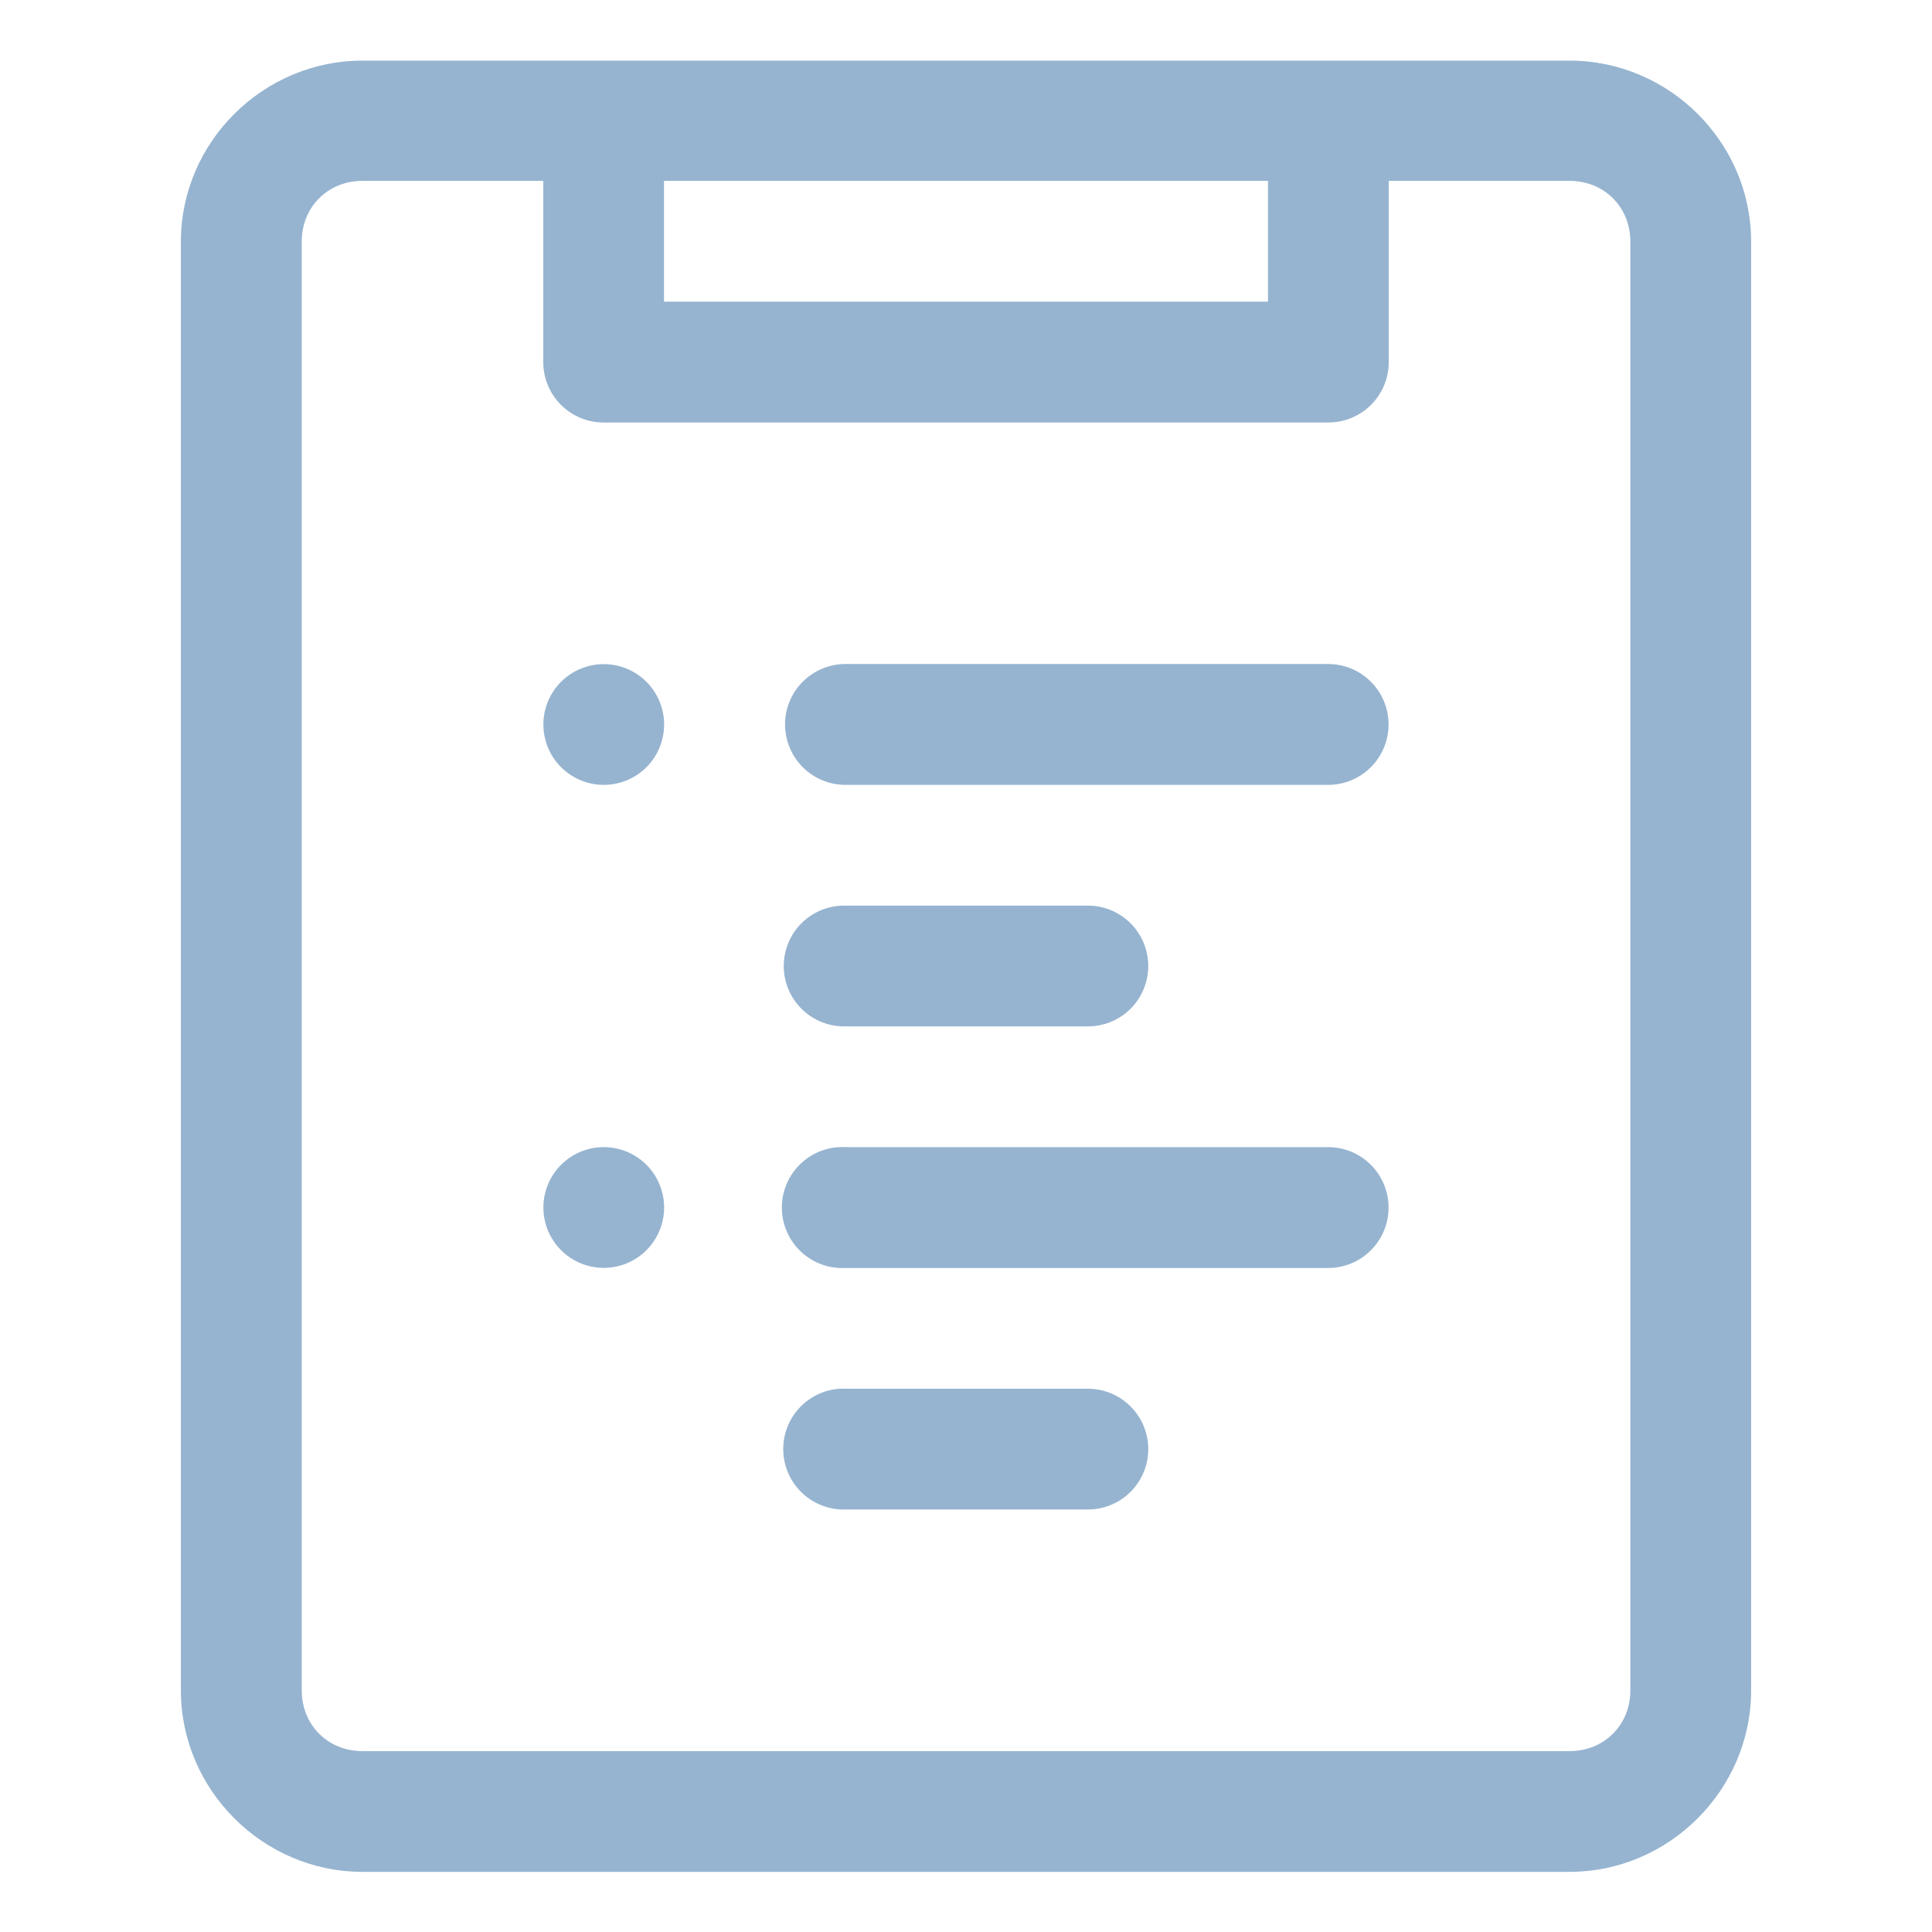 <svg width="115" height="115" viewBox="0 0 115 115" fill="none" xmlns="http://www.w3.org/2000/svg">
<path fill-rule="evenodd" clip-rule="evenodd" d="M21.57 3.608C15.659 3.608 10.767 8.464 10.767 14.375V100.625C10.767 106.536 15.659 111.42 21.57 111.42H93.43C99.341 111.42 104.233 106.536 104.233 100.625V14.375C104.233 8.464 99.341 3.608 93.43 3.608H21.57ZM21.57 10.767H32.337V21.57C32.34 22.523 32.723 23.435 33.399 24.107C34.076 24.778 34.991 25.153 35.944 25.149H79.055C80.009 25.153 80.924 24.778 81.601 24.107C82.277 23.435 82.659 22.523 82.663 21.57V10.767H93.43C95.484 10.767 97.045 12.322 97.045 14.375V100.625C97.045 102.678 95.484 104.233 93.43 104.233H21.57C19.516 104.233 17.962 102.678 17.962 100.625V14.375C17.962 12.322 19.516 10.767 21.57 10.767ZM39.524 10.767H75.476V17.955H39.524V10.767ZM50.327 39.524C49.373 39.524 48.458 39.903 47.783 40.578C47.108 41.252 46.729 42.167 46.729 43.121C46.729 44.075 47.108 44.99 47.783 45.665C48.458 46.34 49.373 46.719 50.327 46.719H79.055C80.01 46.719 80.924 46.34 81.599 45.665C82.274 44.99 82.653 44.075 82.653 43.121C82.653 42.167 82.274 41.252 81.599 40.578C80.924 39.903 80.01 39.524 79.055 39.524H50.327ZM35.938 39.531C35.466 39.531 34.998 39.624 34.562 39.805C34.126 39.985 33.73 40.25 33.396 40.584C33.063 40.917 32.798 41.314 32.617 41.75C32.437 42.186 32.344 42.653 32.344 43.125C32.344 43.597 32.437 44.064 32.617 44.5C32.798 44.936 33.063 45.333 33.396 45.666C33.73 46 34.126 46.265 34.562 46.445C34.998 46.626 35.466 46.719 35.938 46.719C36.409 46.719 36.877 46.626 37.313 46.445C37.749 46.265 38.145 46 38.479 45.666C38.812 45.333 39.077 44.936 39.258 44.5C39.438 44.064 39.531 43.597 39.531 43.125C39.531 42.653 39.438 42.186 39.258 41.75C39.077 41.314 38.812 40.917 38.479 40.584C38.145 40.25 37.749 39.985 37.313 39.805C36.877 39.624 36.409 39.531 35.938 39.531ZM50.327 53.906C49.848 53.895 49.372 53.98 48.926 54.156C48.481 54.332 48.075 54.595 47.733 54.93C47.39 55.265 47.118 55.664 46.933 56.106C46.747 56.547 46.651 57.021 46.651 57.5C46.651 57.979 46.747 58.453 46.933 58.894C47.118 59.336 47.39 59.735 47.733 60.07C48.075 60.405 48.481 60.668 48.926 60.844C49.372 61.02 49.848 61.105 50.327 61.094H64.674C65.152 61.105 65.628 61.02 66.074 60.844C66.519 60.668 66.925 60.405 67.267 60.07C67.61 59.735 67.882 59.336 68.067 58.894C68.253 58.453 68.349 57.979 68.349 57.5C68.349 57.021 68.253 56.547 68.067 56.106C67.882 55.664 67.61 55.265 67.267 54.93C66.925 54.595 66.519 54.332 66.074 54.156C65.628 53.98 65.152 53.895 64.674 53.906H50.327ZM35.938 68.281C35.466 68.281 34.998 68.374 34.562 68.555C34.126 68.735 33.73 69 33.396 69.334C33.063 69.668 32.798 70.064 32.617 70.5C32.437 70.936 32.344 71.403 32.344 71.875C32.344 72.347 32.437 72.814 32.617 73.25C32.798 73.686 33.063 74.082 33.396 74.416C33.73 74.75 34.126 75.015 34.562 75.195C34.998 75.376 35.466 75.469 35.938 75.469C36.409 75.469 36.877 75.376 37.313 75.195C37.749 75.015 38.145 74.75 38.479 74.416C38.812 74.082 39.077 73.686 39.258 73.25C39.438 72.814 39.531 72.347 39.531 71.875C39.531 71.403 39.438 70.936 39.258 70.5C39.077 70.064 38.812 69.668 38.479 69.334C38.145 69 37.749 68.735 37.313 68.555C36.877 68.374 36.409 68.281 35.938 68.281ZM49.955 68.281C49.001 68.331 48.105 68.757 47.465 69.466C46.826 70.176 46.494 71.111 46.543 72.064C46.593 73.019 47.019 73.914 47.728 74.554C48.438 75.193 49.373 75.525 50.327 75.476H79.055C80.01 75.476 80.924 75.097 81.599 74.422C82.274 73.748 82.653 72.833 82.653 71.879C82.653 70.924 82.274 70.01 81.599 69.335C80.924 68.66 80.01 68.281 79.055 68.281H50.327C50.203 68.275 50.078 68.275 49.955 68.281ZM49.955 82.663C49.016 82.733 48.143 83.167 47.52 83.873C46.898 84.578 46.577 85.499 46.626 86.439C46.674 87.379 47.089 88.262 47.781 88.899C48.472 89.537 49.386 89.879 50.327 89.851H64.674C65.152 89.862 65.628 89.776 66.074 89.601C66.519 89.425 66.925 89.162 67.267 88.827C67.61 88.492 67.882 88.093 68.067 87.651C68.253 87.21 68.349 86.736 68.349 86.257C68.349 85.778 68.253 85.304 68.067 84.863C67.882 84.421 67.61 84.022 67.267 83.687C66.925 83.352 66.519 83.089 66.074 82.913C65.628 82.737 65.152 82.653 64.674 82.663H50.327C50.203 82.657 50.078 82.657 49.955 82.663Z" fill="#96B4D0"/>
</svg>
